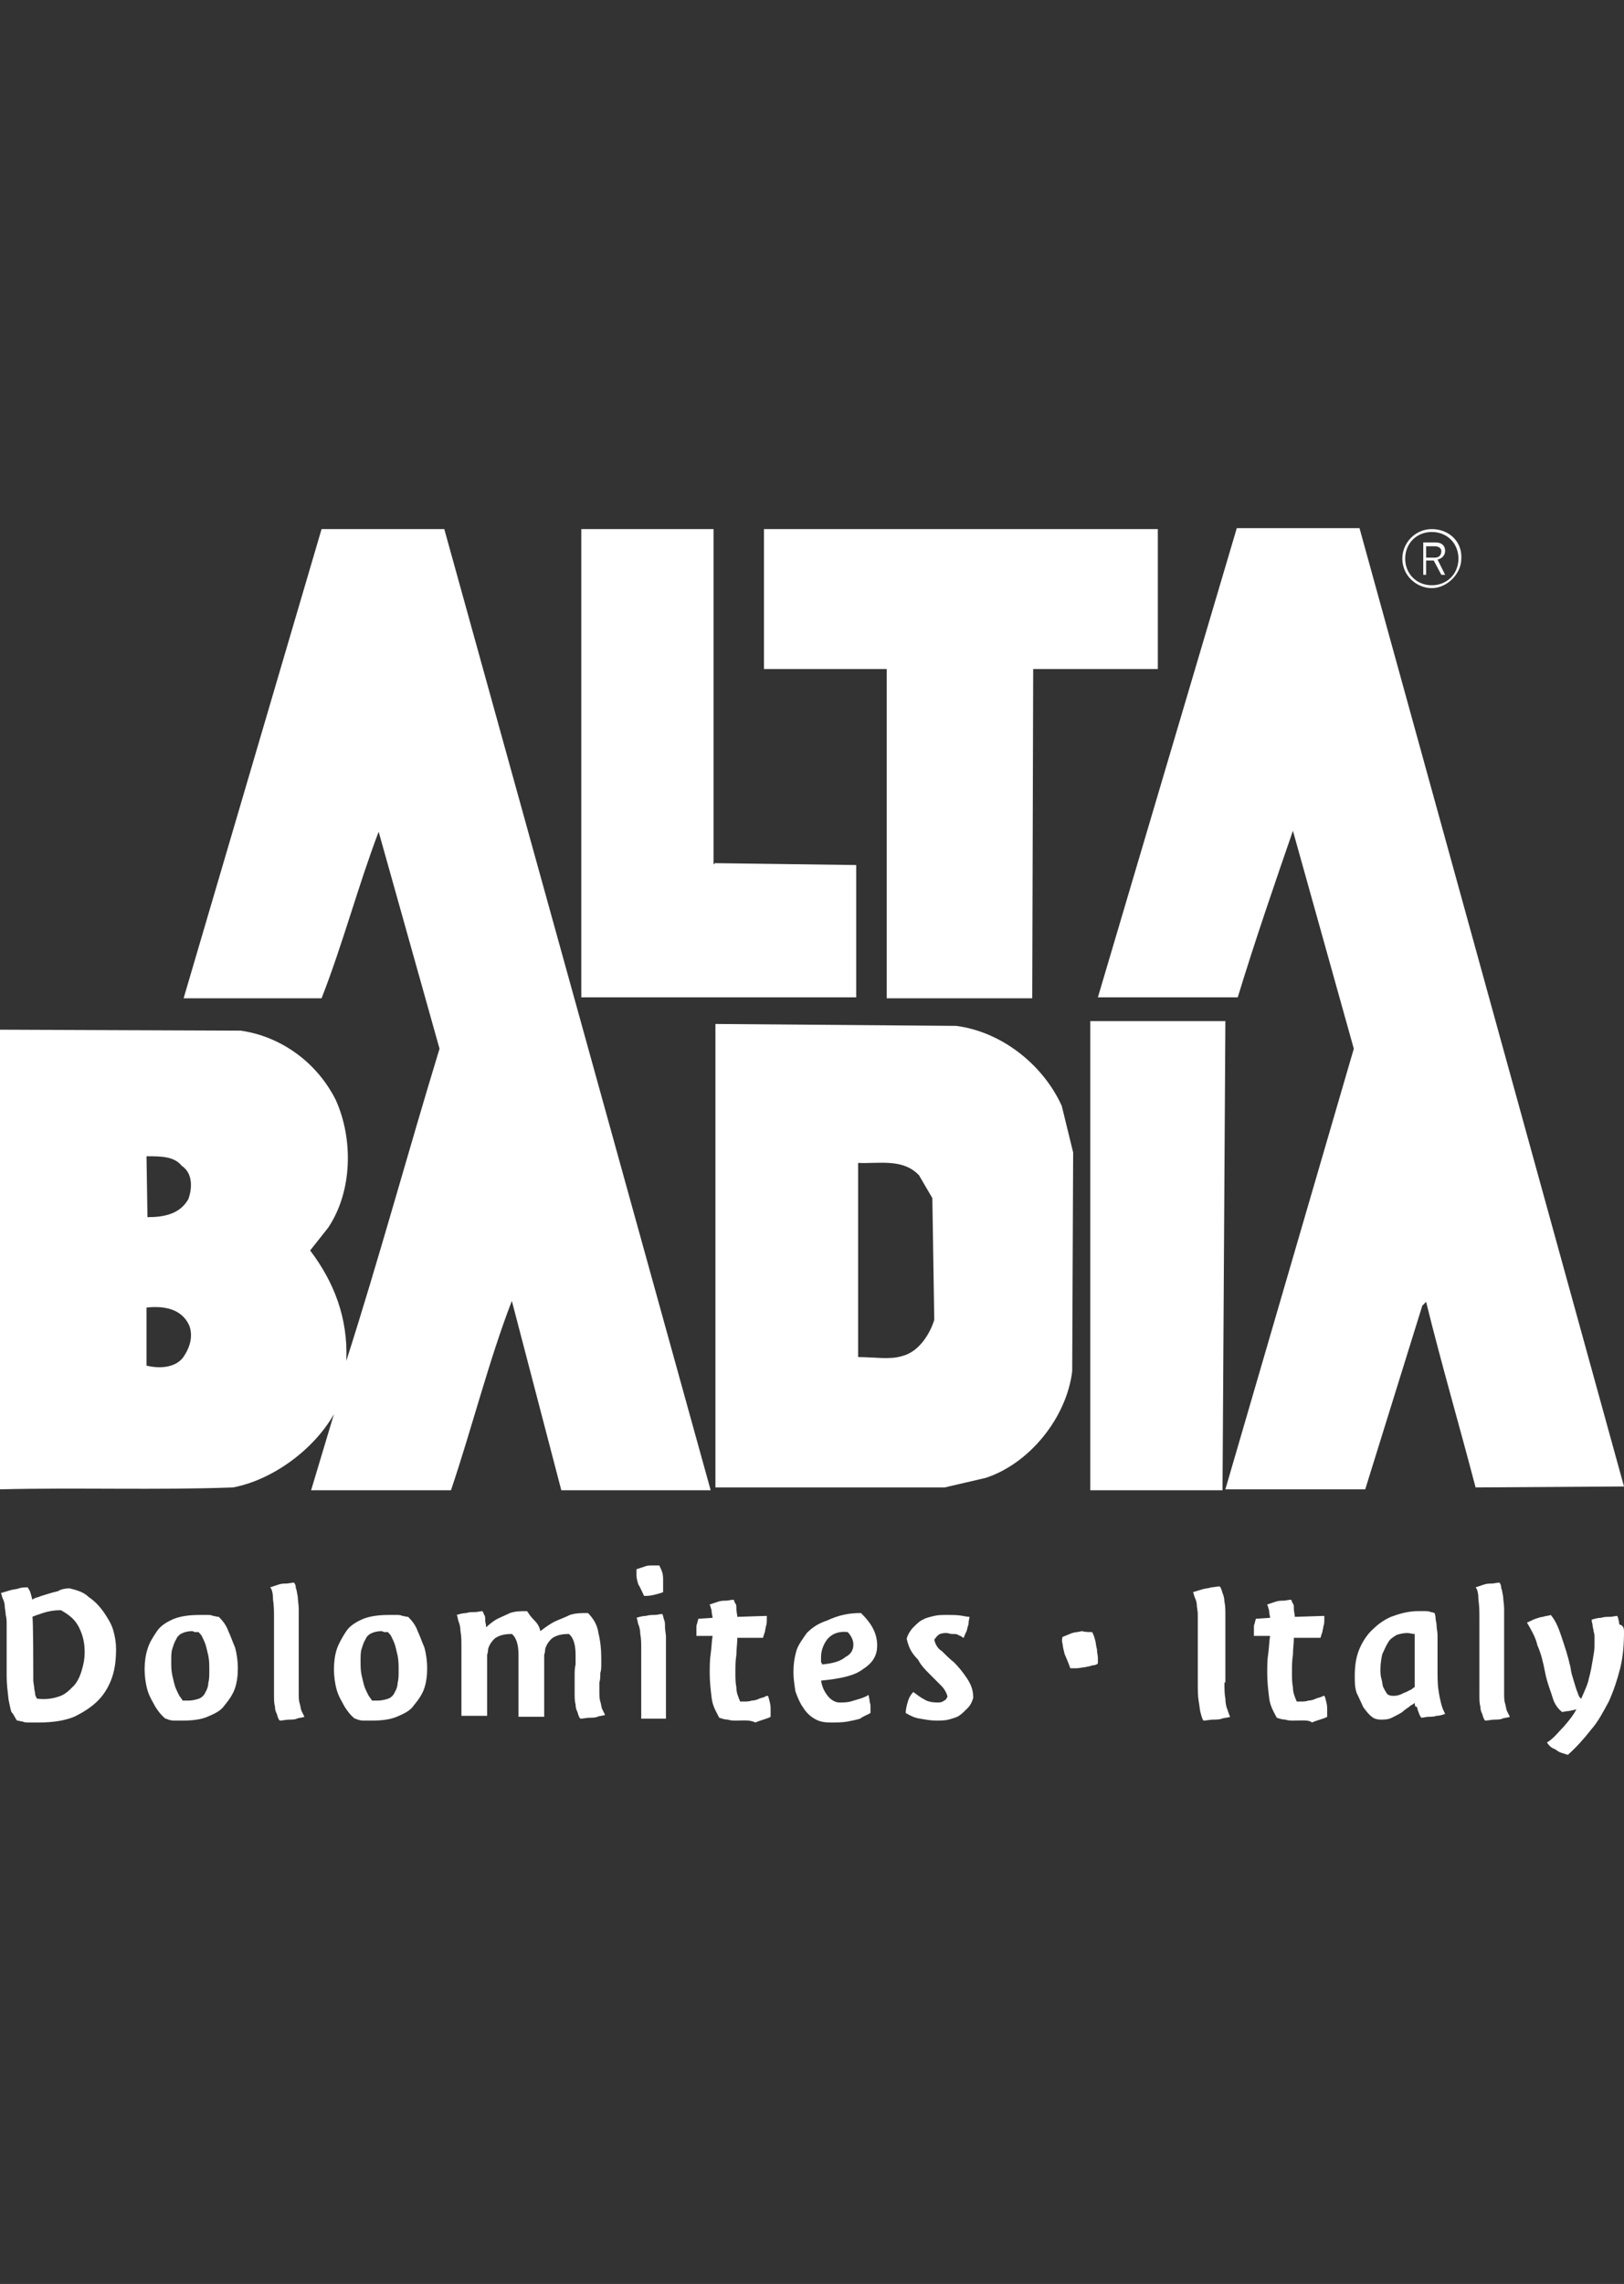 <?xml version="1.0" encoding="utf-8"?>
<!-- Generator: Adobe Illustrator 26.5.0, SVG Export Plug-In . SVG Version: 6.00 Build 0)  -->
<svg version="1.1" id="Ebene_1" xmlns="http://www.w3.org/2000/svg" xmlns:xlink="http://www.w3.org/1999/xlink" x="0px" y="0px"
	 viewBox="0 0 170.7 240" style="enable-background:new 0 0 170.7 240;" xml:space="preserve">
<rect x="0" y="0" width="170.7" height="240" fill="#333333" stroke="none"/>
<style type="text/css">
	.st0{fill-rule:evenodd;clip-rule:evenodd;fill:#FFFFFF;}
	.st1{fill:#FFFFFF;}
</style>
<path class="st0" d="M100.5,107.8c4.7,0.6,9.1,4,11.1,8.4l1.2,4.9l-0.1,23c-0.6,4.9-4.5,9.7-9.1,11.2l-4.3,1H75.2v-48.7L100.5,107.8
	L100.5,107.8z M96.6,123.5c-1.7-1.8-4.2-1.2-6.4-1.3v20.4c1.7,0,3.3,0.3,4.6-0.1c1.7-0.4,2.9-2.2,3.4-3.8L98,125.9L96.6,123.5
	L96.6,123.5z M128.5,156.6h-13.9v-49.3h14.2L128.5,156.6L128.5,156.6z M170.7,156.2l-15.6,0.1c-1.7-6.5-3.6-13-5.2-19.5l-0.4,0.4
	l-6,19.3h-14.7l13.5-46.3l-6.4-22.9c-1.9,5.5-4,11.6-5.8,17.5h-14.7l14.6-49.3h12.9L170.7,156.2L170.7,156.2z M121.7,70.3h-13.1
	l-0.1,34.6H93.2V70.3H80.3V55.6h41.4V70.3L121.7,70.3z M75.1,90.7L90,90.9v13.9H61.1V55.6H75v35.2H75.1z M74.7,156.6H59l-5.2-19.9
	c-2.4,6.2-4.2,13.4-6.4,19.9H32.7l2.4-8c-2.1,3.7-6.4,6.9-10.6,7.7c-8,0.3-16.3,0-24.5,0.2v-48.3l25.3,0.1c4.2,0.6,8,3.3,10,7.3
	c1.8,4,1.8,9.5-0.8,13.4l-1.9,2.4c2.5,3.3,4,7.1,3.8,11.6c3.4-10.6,6.5-22,9.8-32.8l-6.4-22.8c-2.1,5.5-3.8,11.9-6,17.5H19.3
	l14.5-49.3h12.9L74.7,156.6L74.7,156.6z M19.9,139.3c-0.8-1.8-2.7-2.1-4.5-1.9v6.1c1.2,0.3,2.9,0.3,3.8-0.8
	C20,141.6,20.3,140.4,19.9,139.3L19.9,139.3z M19.1,122.5c-0.8-1-2.2-1-3.7-1l0.1,6.4c1.7,0,3.4-0.3,4.3-1.9
	C20.2,124.9,20.3,123.3,19.1,122.5L19.1,122.5z"/>
<g>
	<path class="st1" d="M150.5,55.6c-1.8,0-3.1,1.5-3.1,3.1c0,1.8,1.5,3.1,3.1,3.1s3.1-1.5,3.1-3.1C153.7,56.9,152.3,55.6,150.5,55.6z
		 M150.5,61.5c-1.6,0-2.8-1.2-2.8-2.8c0-1.6,1.2-2.8,2.8-2.8c1.6,0,2.8,1.2,2.8,2.8C153.3,60.3,152.1,61.5,150.5,61.5z"/>
	<g>
		<path class="st1" d="M151.5,60.4l-0.8-1.5h-0.8v1.5h-0.3v-3.4h1.3c0.6,0,1,0.3,1,0.9c0,0.4-0.3,0.8-0.8,0.9l0.8,1.6H151.5z
			 M150.8,57.4h-0.9v1.2h0.9c0.4,0,0.7-0.2,0.7-0.7C151.5,57.6,151.2,57.4,150.8,57.4z"/>
	</g>
</g>
<g>
	<path class="st1" d="M0.7,176.1v-5.4c0-0.3,0-0.7-0.1-1c0-0.3-0.1-0.7-0.1-0.9c0-0.3-0.1-0.6-0.2-0.8c-0.1-0.2-0.1-0.4-0.2-0.6
		c0.3-0.1,0.7-0.2,1-0.3c0.3-0.1,0.7-0.1,0.9-0.2c0.3-0.1,0.7-0.1,0.9-0.1c0.1,0.1,0.1,0.2,0.2,0.3c0.1,0.2,0.2,0.6,0.3,1
		c0.1-0.1,0.3-0.2,0.7-0.3c0.2-0.1,0.6-0.2,0.9-0.3c0.3-0.1,0.7-0.2,1.1-0.3c0.3-0.2,0.8-0.3,1.2-0.3c0.8,0.2,1.5,0.4,2,0.9
		c0.6,0.4,1.1,0.9,1.6,1.6c0.4,0.6,0.8,1.2,1,1.9c0.2,0.7,0.3,1.3,0.3,2c0,1-0.1,2-0.4,2.9s-0.8,1.8-1.5,2.5
		c-0.7,0.7-1.5,1.2-2.5,1.7c-1,0.4-2.2,0.6-3.7,0.6c-0.4,0-0.8,0-1,0c-0.3,0-0.6,0-0.7-0.1c-0.2,0-0.4-0.1-0.6-0.1
		c-0.2-0.2-0.3-0.6-0.6-0.9c-0.1-0.3-0.2-0.8-0.3-1.3C0.8,177.7,0.7,177,0.7,176.1z M3.5,175.9c0,0.2,0,0.4,0,0.7
		c0,0.2,0.1,0.6,0.1,0.8c0,0.2,0.1,0.4,0.1,0.7c0.1,0.2,0.1,0.3,0.2,0.4c0.9,0.1,1.6,0,2.2-0.2c0.7-0.2,1.1-0.6,1.6-1.1
		c0.4-0.4,0.7-1,0.9-1.7s0.3-1.2,0.3-1.9c0-1-0.2-1.8-0.6-2.6c-0.4-0.8-1-1.3-1.9-1.8c-0.7,0-1.3,0.1-1.9,0.3
		c-0.6,0.2-0.9,0.3-1.1,0.4C3.5,169.9,3.5,175.9,3.5,175.9z"/>
	<path class="st1" d="M17.4,180.6c-0.4-0.3-0.8-0.8-1.1-1.3c-0.2-0.4-0.6-1-0.8-1.7c-0.2-0.7-0.3-1.5-0.3-2.2c0-0.7,0.1-1.5,0.3-2.1
		c0.2-0.7,0.6-1.3,1-1.9c0.4-0.6,1.1-1,1.8-1.3c0.8-0.3,1.7-0.4,2.7-0.4c0.2,0,0.4,0,0.8,0c0.2,0,0.4,0,0.6,0.1
		c0.2,0,0.3,0.1,0.6,0.1c0.4,0.4,0.8,0.9,1,1.5c0.2,0.4,0.4,1,0.7,1.7c0.2,0.7,0.3,1.5,0.3,2.2c0,0.8-0.1,1.5-0.3,2.1
		s-0.6,1.2-1.1,1.8c-0.4,0.6-1.1,0.9-1.8,1.2c-0.7,0.3-1.6,0.4-2.6,0.4c-0.3,0-0.6,0-0.8,0c-0.2,0-0.4,0-0.7-0.1
		C17.7,180.7,17.5,180.6,17.4,180.6z M20.2,171.4c-0.4,0-0.8,0.1-1,0.2c-0.3,0.1-0.6,0.4-0.7,0.7c-0.2,0.3-0.3,0.7-0.4,1
		c-0.1,0.3-0.1,0.8-0.1,1.2c0,0.6,0,1,0.1,1.5c0.1,0.4,0.2,0.9,0.3,1.2c0.1,0.3,0.3,0.7,0.4,0.9s0.3,0.4,0.4,0.6c0.1,0,0.1,0,0.2,0
		s0.3,0,0.4,0c0.4,0,0.8-0.1,1.1-0.2c0.3-0.1,0.6-0.4,0.7-0.7c0.2-0.3,0.3-0.7,0.3-1c0.1-0.3,0.1-0.8,0.1-1.2c0-0.6,0-1.1-0.1-1.6
		c-0.1-0.4-0.2-0.9-0.3-1.2c-0.1-0.3-0.3-0.7-0.4-0.9s-0.3-0.3-0.3-0.4c-0.1,0-0.1,0-0.2,0c-0.1,0-0.1,0-0.2,0
		C20.4,171.5,20.3,171.4,20.2,171.4z"/>
	<path class="st1" d="M31.4,177.9c0,0.4,0,0.8,0.1,1.1c0.1,0.3,0.1,0.6,0.2,0.8c0.1,0.2,0.2,0.4,0.3,0.6c-0.2,0.1-0.6,0.1-0.8,0.2
		c-0.2,0.1-0.6,0.1-0.8,0.1c-0.3,0-0.7,0.1-1,0.1c-0.1-0.1-0.2-0.3-0.3-0.7c-0.1-0.2-0.2-0.4-0.2-0.8c-0.1-0.3-0.1-0.8-0.1-1.2V170
		c0-0.7,0-1.2-0.1-1.9c0-0.6-0.1-1.1-0.3-1.3c0.3-0.1,0.6-0.2,0.9-0.3c0.3-0.1,0.6-0.1,0.8-0.1c0.2,0,0.6-0.1,0.8-0.1
		c0.1,0.1,0.2,0.3,0.2,0.6c0.1,0.2,0.1,0.4,0.2,0.9c0,0.3,0.1,0.8,0.1,1.3C31.4,169,31.4,177.9,31.4,177.9z"/>
	<path class="st1" d="M37.3,180.6c-0.4-0.3-0.8-0.8-1.1-1.3c-0.2-0.4-0.6-1-0.8-1.7c-0.2-0.7-0.3-1.5-0.3-2.2c0-0.7,0.1-1.5,0.3-2.1
		s0.6-1.3,1-1.9c0.4-0.6,1.1-1,1.8-1.3c0.8-0.3,1.7-0.4,2.7-0.4c0.2,0,0.4,0,0.8,0c0.2,0,0.4,0,0.6,0.1c0.2,0,0.3,0.1,0.6,0.1
		c0.4,0.4,0.8,0.9,1,1.5c0.2,0.4,0.4,1,0.7,1.7c0.2,0.7,0.3,1.5,0.3,2.2c0,0.8-0.1,1.5-0.3,2.1s-0.6,1.2-1.1,1.8
		c-0.4,0.6-1.1,0.9-1.8,1.2c-0.7,0.3-1.6,0.4-2.6,0.4c-0.3,0-0.6,0-0.8,0s-0.4,0-0.7-0.1C37.6,180.7,37.4,180.6,37.3,180.6z
		 M40.1,171.4c-0.4,0-0.8,0.1-1,0.2c-0.3,0.1-0.6,0.4-0.7,0.7c-0.2,0.3-0.3,0.7-0.4,1c-0.1,0.3-0.1,0.8-0.1,1.2c0,0.6,0,1,0.1,1.5
		c0.1,0.4,0.2,0.9,0.3,1.2c0.1,0.3,0.3,0.7,0.4,0.9c0.1,0.2,0.3,0.4,0.4,0.6c0.1,0,0.1,0,0.2,0c0.1,0,0.3,0,0.4,0
		c0.4,0,0.8-0.1,1.1-0.2s0.6-0.4,0.7-0.7c0.2-0.3,0.3-0.7,0.3-1c0.1-0.3,0.1-0.8,0.1-1.2c0-0.6,0-1.1-0.1-1.6
		c-0.1-0.4-0.2-0.9-0.3-1.2c-0.1-0.3-0.3-0.7-0.4-0.9c-0.1-0.2-0.3-0.3-0.3-0.4c-0.1,0-0.1,0-0.2,0c-0.1,0-0.1,0-0.2,0
		C40.3,171.5,40.2,171.4,40.1,171.4z"/>
	<path class="st1" d="M56.8,171.4c0.4-0.3,0.9-0.7,1.5-1c0.4-0.2,1-0.4,1.6-0.7c0.6-0.2,1.2-0.2,1.9-0.2c0.6,0.6,1,1.3,1.1,2.1
		c0.2,0.8,0.3,1.7,0.3,2.6c0,0.2,0,0.4,0,0.7c0,0.3,0,0.6-0.1,0.9c0,0.3,0,0.7-0.1,1c0,0.3,0,0.7,0,0.9c0,0.4,0,0.8,0.1,1.1
		c0.1,0.3,0.1,0.6,0.2,0.8c0.1,0.2,0.2,0.4,0.3,0.6c-0.2,0.1-0.6,0.1-0.8,0.2s-0.6,0.1-0.8,0.1c-0.3,0-0.7,0.1-1,0.1
		c-0.1-0.1-0.2-0.3-0.3-0.7c-0.1-0.2-0.2-0.4-0.2-0.8c-0.1-0.3-0.1-0.8-0.1-1.2c0-0.2,0-0.6,0-0.9s0-0.7,0-1s0-0.7,0.1-1.1
		c0-0.3,0-0.7,0-1c0-1-0.2-1.8-0.7-2.2c-0.7,0-1.2,0.1-1.7,0.4c-0.4,0.3-0.7,0.8-0.8,1.2c0,0.1,0,0.3-0.1,0.6c0,0.2,0,0.4,0,0.7v5.8
		h-2.7v-6.5c0-1-0.2-1.8-0.7-2.2c-0.7,0-1.2,0.1-1.7,0.4c-0.4,0.3-0.7,0.8-0.8,1.2c0,0.1,0,0.3-0.1,0.6c0,0.2,0,0.4,0,0.7v5.7h-2.7
		v-7.2c0-0.7,0-1.2-0.1-1.7c0-0.4-0.1-0.8-0.2-1c-0.1-0.3-0.1-0.6-0.2-0.7c0.3-0.1,0.7-0.2,1-0.2c0.3-0.1,0.6-0.1,0.9-0.1
		s0.6-0.1,0.8-0.1c0.1,0.1,0.1,0.2,0.2,0.4c0.1,0.1,0.1,0.3,0.1,0.6c0,0.2,0.1,0.4,0.1,0.7c0.3-0.3,0.8-0.7,1.2-0.9
		c0.4-0.2,0.9-0.4,1.3-0.6c0.6-0.2,1.1-0.2,1.8-0.2c0.2,0.3,0.4,0.6,0.7,0.9C56.6,170.7,56.7,171,56.8,171.4z"/>
	<path class="st1" d="M70.1,180.6h-2.7v-7.2c0-0.7,0-1.2-0.1-1.7c0-0.4-0.1-0.8-0.2-1c-0.1-0.3-0.1-0.6-0.2-0.7
		c0.3-0.1,0.7-0.2,1-0.2c0.3-0.1,0.7-0.1,0.9-0.1c0.3,0,0.6-0.1,0.8-0.1c0.1,0.1,0.1,0.3,0.2,0.6c0.1,0.2,0.1,0.4,0.1,0.8
		c0,0.3,0.1,0.7,0.1,1v8.6H70.1z M69.3,164.5c0.1,0.2,0.2,0.4,0.3,0.7c0.1,0.3,0.1,0.6,0.1,0.9s0,0.6,0,0.8c0,0.2,0,0.4,0,0.4
		c-0.2,0.1-0.6,0.2-1,0.3c-0.4,0.1-0.8,0.1-1,0.1c-0.2-0.4-0.4-0.9-0.6-1.2c-0.1-0.3-0.2-0.7-0.2-0.9c0-0.2,0-0.4,0-0.7
		c0.3-0.1,0.6-0.2,0.9-0.3c0.2-0.1,0.6-0.1,0.7-0.1C68.8,164.5,69.1,164.5,69.3,164.5z"/>
	<path class="st1" d="M77.4,180.8c-0.3,0-0.6,0-0.9-0.1c-0.3,0-0.6-0.1-0.9-0.2c-0.3-0.6-0.7-1.2-0.8-2.1c-0.1-0.8-0.2-1.7-0.2-2.5
		c0-0.8,0-1.5,0.1-2.1c0.1-0.7,0.1-1.3,0.2-1.9h-1.7v-0.1c0-0.1,0-0.2,0-0.3c0-0.2,0-0.3,0-0.6c0-0.2,0.1-0.3,0.1-0.4
		s0.1-0.3,0.1-0.4l1.5-0.1c0-0.2-0.1-0.4-0.1-0.7c0-0.2-0.1-0.3-0.1-0.4s-0.1-0.2-0.1-0.3c0.3-0.1,0.6-0.2,0.9-0.3
		c0.3-0.1,0.6-0.1,0.8-0.1s0.6-0.1,0.8-0.1c0.1,0.1,0.1,0.3,0.2,0.4c0.1,0.1,0.1,0.3,0.1,0.6c0,0.2,0.1,0.6,0.1,0.8l3.1-0.1v0.1v0.1
		v0.1c0,0.3,0,0.6-0.1,0.8c0,0.2-0.1,0.4-0.1,0.6c-0.1,0.2-0.1,0.3-0.2,0.6h-2.7c0,0.6-0.1,1.2-0.1,1.8c-0.1,0.6-0.1,1.2-0.1,1.8
		s0,1.1,0.1,1.6c0,0.6,0.2,1,0.4,1.5h0.1h0.2c0.3,0,0.7,0,0.9-0.1c0.3,0,0.6-0.1,0.8-0.2c0.2-0.1,0.4-0.1,0.6-0.2
		c0.1-0.1,0.2-0.1,0.3-0.1c0.1,0.1,0.1,0.3,0.2,0.6c0,0.1,0.1,0.3,0.1,0.7c0,0.2,0,0.6,0,0.9c-0.3,0.2-0.9,0.3-1.6,0.6
		C78.8,180.7,78.1,180.8,77.4,180.8z"/>
	<path class="st1" d="M90.5,169.5c0.6,0.6,1,1.1,1.3,1.7c0.3,0.6,0.4,1.2,0.4,1.7c0,1-0.4,1.8-1.5,2.5c-0.9,0.7-2.4,1-4.4,1.2
		c0.1,0.6,0.3,1.1,0.7,1.6c0.3,0.4,0.8,0.7,1.2,0.7s0.8,0,1.2-0.1c0.3-0.1,0.7-0.2,1-0.3c0.3-0.1,0.6-0.2,0.9-0.4
		c0,0.2,0.1,0.4,0.1,0.6c0,0.2,0.1,0.3,0.1,0.6c0,0.2,0,0.4,0,0.7c-0.3,0.2-0.7,0.3-1.1,0.6c-0.3,0.1-0.8,0.2-1.3,0.3
		c-0.6,0.1-1.1,0.1-1.8,0.1s-1.2-0.1-1.7-0.4s-0.9-0.7-1.2-1.2c-0.3-0.4-0.6-1.1-0.8-1.7c-0.1-0.7-0.2-1.3-0.2-2
		c0-0.8,0.1-1.5,0.3-2.2c0.2-0.7,0.7-1.3,1.1-1.9c0.6-0.6,1.2-1,2.1-1.3C88.2,169.7,89.2,169.5,90.5,169.5z M86.4,174.9
		c1.1-0.1,1.9-0.3,2.5-0.8c0.6-0.3,0.8-0.8,0.8-1.3c0-0.4-0.2-0.9-0.6-1.3c-0.8-0.1-1.5,0.1-2,0.6c-0.4,0.4-0.8,1.2-0.8,2
		c0,0.2,0,0.4,0,0.6C86.4,174.7,86.4,174.9,86.4,174.9z"/>
	<path class="st1" d="M95.3,172.2c0.1-0.4,0.4-0.9,0.7-1.2c0.3-0.3,0.7-0.7,1-0.8c0.3-0.2,0.8-0.3,1.2-0.4s0.9-0.1,1.3-0.1
		c0.7,0,1.2,0,1.7,0.1s0.7,0.1,0.7,0.1c0,0.2-0.1,0.4-0.1,0.8c-0.1,0.2-0.1,0.4-0.2,0.7c-0.1,0.2-0.2,0.4-0.3,0.7c0,0-0.1,0-0.2-0.1
		c-0.1-0.1-0.2-0.1-0.4-0.2c-0.1-0.1-0.3-0.1-0.6-0.1s-0.4-0.1-0.6-0.1c-0.2,0-0.4,0-0.7,0.1c-0.2,0.1-0.3,0.2-0.6,0.6
		c0.1,0.4,0.3,0.9,0.8,1.2c0.4,0.4,0.8,0.8,1.3,1.2c0.4,0.4,0.9,1,1.3,1.6c0.4,0.6,0.7,1.2,0.7,2.1c-0.1,0.4-0.3,0.8-0.6,1.1
		s-0.6,0.6-0.9,0.8c-0.3,0.2-0.8,0.3-1.1,0.4c-0.4,0.1-0.9,0.1-1.3,0.1c-0.6,0-1.1-0.1-1.7-0.2s-1-0.3-1.5-0.6
		c0-0.3,0.1-0.8,0.2-1.1c0.1-0.4,0.3-0.8,0.6-1.1c0.4,0.3,0.8,0.6,1.2,0.8c0.3,0.2,0.8,0.3,1.3,0.3c0.2,0,0.4,0,0.6-0.1
		c0.1-0.1,0.2-0.1,0.3-0.2c0.1-0.1,0.1-0.2,0.2-0.3c-0.1-0.4-0.3-0.8-0.7-1.2c-0.3-0.3-0.8-0.8-1.2-1.2s-0.9-0.9-1.2-1.5
		C95.7,173.6,95.5,173,95.3,172.2z"/>
	<path class="st1" d="M114.8,171.5c0.1,0.2,0.2,0.4,0.3,0.8c0.1,0.3,0.1,0.7,0.2,1c0,0.3,0.1,0.7,0.1,0.9c0,0.3,0,0.4,0,0.6
		c-0.1,0.1-0.3,0.2-0.6,0.2c-0.2,0.1-0.4,0.1-0.8,0.2c-0.2,0-0.6,0.1-0.8,0.1s-0.4,0-0.7,0c-0.2-0.6-0.4-1-0.6-1.5
		c-0.1-0.4-0.2-0.8-0.2-1c-0.1-0.3-0.1-0.6,0-0.8c0.3-0.1,0.7-0.3,1-0.4s0.7-0.1,1-0.2C114.1,171.5,114.4,171.5,114.8,171.5z"/>
	<path class="st1" d="M128.7,176.7c0,0.7,0,1.3,0.1,1.8c0,0.4,0.1,0.9,0.2,1.1c0.1,0.3,0.2,0.6,0.3,0.8c-0.2,0.1-0.6,0.1-0.9,0.2
		c-0.2,0.1-0.6,0.1-0.9,0.1c-0.3,0-0.7,0.1-1,0.1c-0.1-0.1-0.2-0.4-0.3-0.8c-0.1-0.3-0.1-0.7-0.2-1.2c-0.1-0.6-0.1-1.2-0.1-2v-6.2
		c0-0.3,0-0.7,0-1s-0.1-0.7-0.1-0.9c0-0.3-0.1-0.6-0.2-0.8c-0.1-0.2-0.1-0.4-0.2-0.6c0.3-0.1,0.7-0.2,1-0.3c0.3-0.1,0.7-0.1,0.9-0.2
		c0.3,0,0.6-0.1,0.9-0.1c0.1,0.1,0.2,0.3,0.3,0.7c0.1,0.2,0.2,0.6,0.2,0.9c0.1,0.4,0.1,0.9,0.1,1.5v7H128.7z"/>
	<path class="st1" d="M136,180.8c-0.3,0-0.6,0-0.9-0.1c-0.3,0-0.6-0.1-0.9-0.2c-0.3-0.6-0.7-1.2-0.8-2.1c-0.1-0.8-0.2-1.7-0.2-2.5
		c0-0.8,0-1.5,0.1-2.1c0.1-0.7,0.1-1.3,0.2-1.9h-1.7v-0.1c0-0.1,0-0.2,0-0.3c0-0.2,0-0.3,0-0.6c0-0.2,0.1-0.3,0.1-0.4
		s0.1-0.3,0.1-0.4l1.5-0.1c0-0.2-0.1-0.4-0.1-0.7c0-0.2-0.1-0.3-0.1-0.4s-0.1-0.2-0.1-0.3c0.3-0.1,0.6-0.2,0.9-0.3
		c0.3-0.1,0.6-0.1,0.8-0.1c0.2,0,0.6-0.1,0.8-0.1c0.1,0.1,0.1,0.3,0.2,0.4c0.1,0.1,0.1,0.3,0.1,0.6c0,0.2,0.1,0.6,0.1,0.8l3.1-0.1
		v0.1v0.1v0.1c0,0.3,0,0.6-0.1,0.8c0,0.2-0.1,0.4-0.1,0.6c-0.1,0.2-0.1,0.3-0.2,0.6H136c0,0.6-0.1,1.2-0.1,1.8
		c-0.1,0.6-0.1,1.2-0.1,1.8s0,1.1,0.1,1.6c0,0.6,0.2,1,0.4,1.5h0.1h0.2c0.3,0,0.7,0,0.9-0.1c0.3,0,0.6-0.1,0.8-0.2
		c0.2-0.1,0.4-0.1,0.6-0.2s0.2-0.1,0.3-0.1c0.1,0.1,0.1,0.3,0.2,0.6c0,0.1,0.1,0.3,0.1,0.7c0,0.2,0,0.6,0,0.9
		c-0.3,0.2-0.9,0.3-1.6,0.6C137.6,180.7,136.8,180.8,136,180.8z"/>
	<path class="st1" d="M148.7,178.9c0,0.1-0.2,0.2-0.4,0.3c-0.2,0.2-0.6,0.4-0.9,0.7c-0.3,0.2-0.7,0.4-1.1,0.6s-0.8,0.2-1.2,0.2
		c-0.3,0-0.7-0.1-0.9-0.3c-0.3-0.2-0.6-0.6-0.9-1c-0.2-0.4-0.4-0.9-0.7-1.5c-0.2-0.6-0.2-1.1-0.2-1.8c0-0.9,0.1-1.8,0.4-2.6
		c0.3-0.8,0.8-1.6,1.3-2.1c0.6-0.6,1.2-1.1,2.1-1.5c0.8-0.3,1.8-0.6,2.8-0.6c0.3,0,0.6,0,0.8,0c0.2,0,0.4,0,0.6,0.1
		c0.2,0,0.3,0.1,0.4,0.1c0,0.1,0.1,0.3,0.1,0.6c0,0.2,0.1,0.4,0.1,0.7c0,0.3,0.1,0.7,0.1,1v3.4c0,1,0,1.8,0.1,2.4
		c0.1,0.7,0.2,1.1,0.3,1.5c0.1,0.4,0.3,0.8,0.4,1c-0.3,0.1-0.6,0.2-0.9,0.2c-0.3,0.1-0.6,0.1-0.8,0.1c-0.3,0-0.6,0.1-0.8,0.1
		c-0.1-0.1-0.2-0.3-0.3-0.6c-0.1-0.2-0.1-0.4-0.2-0.6C148.8,179.5,148.7,179.2,148.7,178.9z M147.9,171.6c-0.4,0-0.8,0.1-1.1,0.2
		c-0.3,0.2-0.7,0.4-0.9,0.8c-0.2,0.3-0.4,0.8-0.6,1.2c-0.1,0.4-0.2,1-0.2,1.6c0,0.3,0,0.7,0.1,1s0.1,0.7,0.2,0.9
		c0.1,0.2,0.2,0.4,0.4,0.7c0.1,0.1,0.3,0.2,0.6,0.2c0.2,0,0.4,0,0.7-0.1s0.4-0.2,0.7-0.3c0.2-0.1,0.4-0.2,0.6-0.3
		c0.1-0.1,0.2-0.2,0.3-0.2c0-0.1,0-0.2,0-0.4c0-0.1,0-0.3,0-0.6c0-0.2,0-0.4,0-0.8V173c0-0.2,0-0.4,0-0.6s0-0.3,0-0.4
		c0-0.1,0-0.2,0-0.3h-0.1C148.1,171.6,148,171.6,147.9,171.6z"/>
	<path class="st1" d="M158.1,177.9c0,0.4,0,0.8,0.1,1.1c0.1,0.3,0.1,0.6,0.2,0.8c0.1,0.2,0.2,0.4,0.3,0.6c-0.2,0.1-0.6,0.1-0.8,0.2
		c-0.2,0.1-0.6,0.1-0.8,0.1c-0.3,0-0.7,0.1-1,0.1c-0.1-0.1-0.2-0.3-0.3-0.7c-0.1-0.2-0.2-0.4-0.2-0.8c-0.1-0.3-0.1-0.8-0.1-1.2V170
		c0-0.7,0-1.2-0.1-1.9c0-0.6-0.1-1.1-0.3-1.3c0.3-0.1,0.6-0.2,0.9-0.3c0.3-0.1,0.6-0.1,0.8-0.1c0.2,0,0.6-0.1,0.8-0.1
		c0.1,0.1,0.2,0.3,0.2,0.6c0.1,0.2,0.1,0.4,0.2,0.9c0,0.3,0.1,0.8,0.1,1.3V177.9z"/>
	<path class="st1" d="M170.7,171.5c0,1.3-0.1,2.6-0.4,3.8c-0.3,1.2-0.7,2.4-1.2,3.5c-0.6,1.1-1.1,2.1-1.9,3
		c-0.7,0.9-1.5,1.8-2.4,2.6c-0.3-0.1-0.7-0.2-0.9-0.3c-0.2-0.1-0.4-0.3-0.7-0.4c-0.2-0.1-0.4-0.3-0.6-0.6c0.7-0.4,1.2-1.1,1.8-1.7
		c0.6-0.7,1-1.2,1.3-1.8c-0.2,0.1-0.4,0.1-0.8,0.2c-0.3,0-0.6,0.1-0.7,0.1c-0.4-0.3-0.8-0.8-1-1.5c-0.2-0.7-0.6-1.6-0.8-2.7
		c-0.2-1-0.4-1.9-0.8-2.8c-0.2-0.9-0.7-1.7-1.1-2.4c0.3-0.1,0.6-0.3,0.9-0.4s0.6-0.2,0.8-0.2c0.2-0.1,0.6-0.1,0.8-0.2
		c0.6,0.7,0.9,1.6,1.2,2.5s0.6,1.8,0.8,2.7c0.1,0.3,0.1,0.6,0.2,1c0.1,0.3,0.2,0.7,0.3,1s0.2,0.7,0.3,0.9c0.1,0.3,0.2,0.6,0.4,0.7
		c0.3-0.7,0.7-1.5,0.8-2.1c0.2-0.7,0.3-1.3,0.4-1.9c0.1-0.6,0.2-1.1,0.2-1.5c0-0.4,0-0.8,0-0.9c0-0.2,0-0.4-0.1-0.7
		c0-0.2-0.1-0.4-0.1-0.6c0-0.2-0.1-0.3-0.1-0.6c0.3-0.1,0.7-0.2,1-0.2c0.3-0.1,0.6-0.1,0.9-0.1s0.6-0.1,0.8-0.1
		c0,0.1,0.1,0.2,0.1,0.3s0.1,0.3,0.1,0.6C170.7,170.8,170.7,171.2,170.7,171.5z"/>
</g>
</svg>

